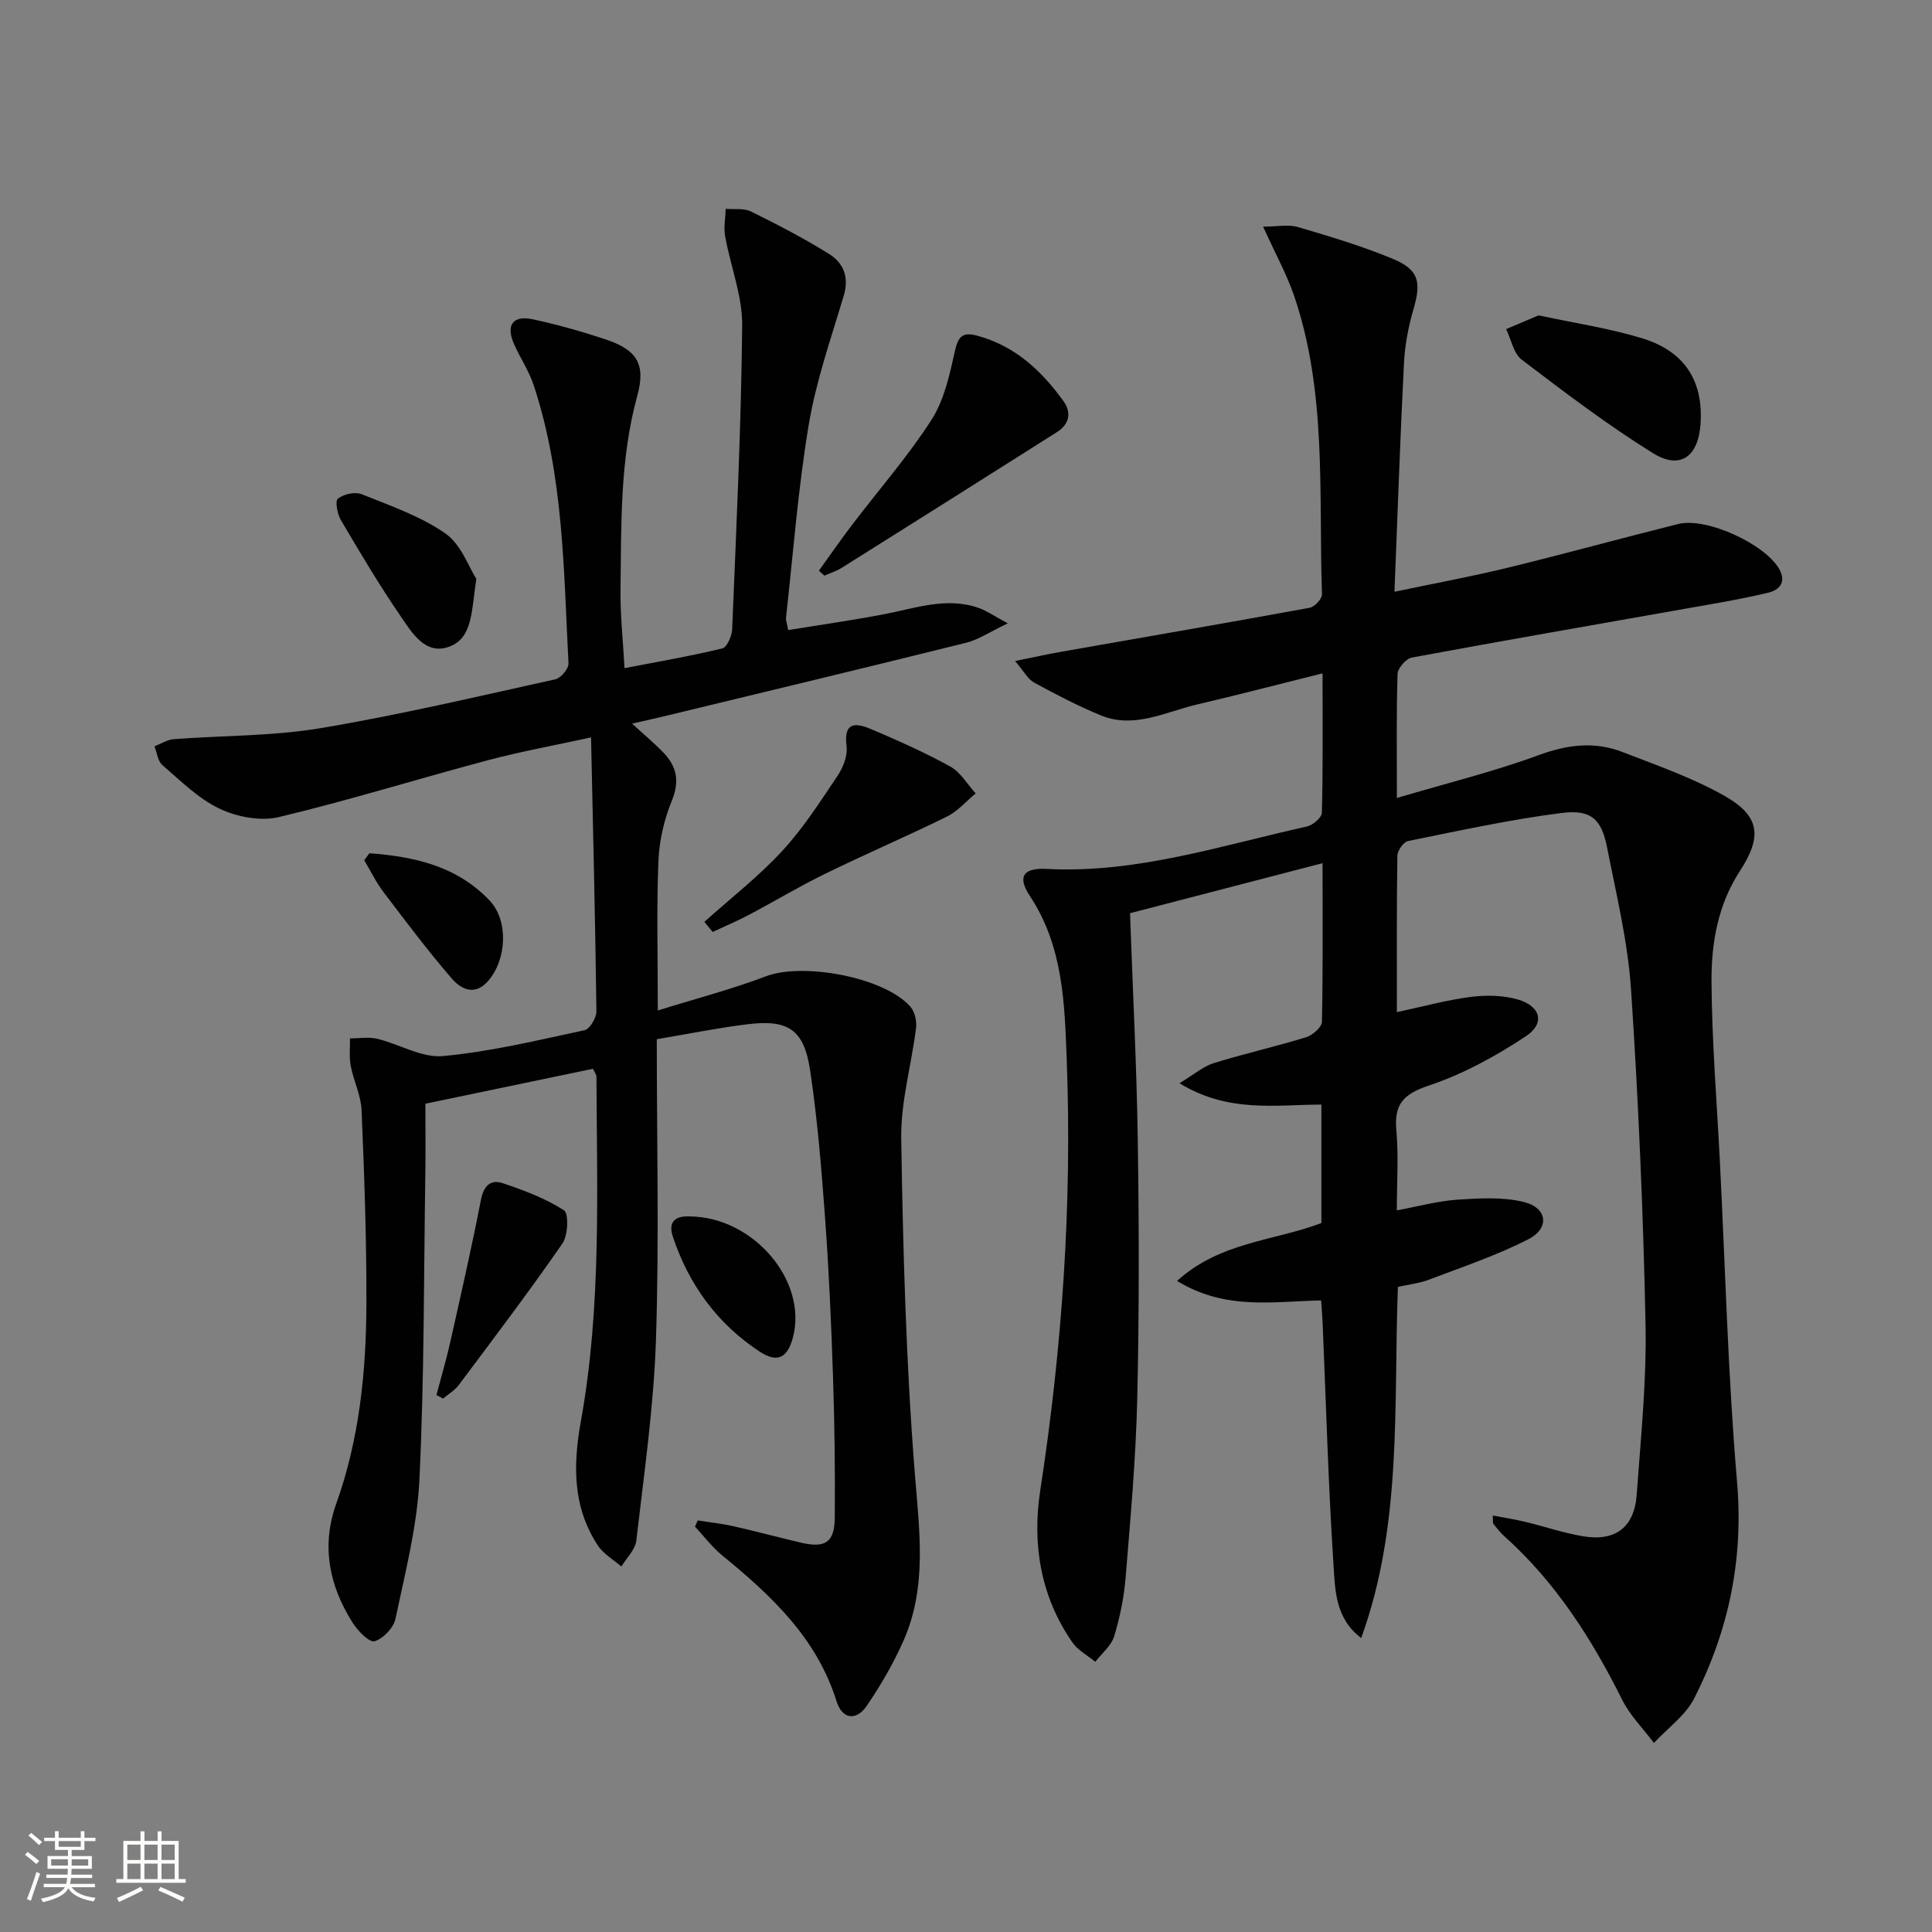 <svg enable-background="new 0 0 400 400" viewBox="0 0 400 400" xmlns="http://www.w3.org/2000/svg"><rect x="0" y="0" width="400" height="400" fill="#808080" stroke="none"/><path d="m5.17 384 .55-.58c.85.61 1.65 1.24 2.4 1.87l-.59.64c-.83-.73-1.62-1.38-2.36-1.93m1.22 9.53-.82-.34c.71-1.76 1.37-3.64 1.98-5.63.24.13.5.25.76.36-.6 1.67-1.24 3.54-1.92 5.61m-.5-13.5.57-.54c.56.44 1.31 1.06 2.26 1.87l-.64.64c-.68-.66-1.41-1.32-2.19-1.97m3.25.46h2.24v-1.36h.77v1.36h4.57v-1.36h.76v1.36h2.28v.69h-2.28v1.84h-2.64v1.26h4.18v2.64h-4.21c0 .45-.02.86-.05 1.21h4.32v.69h-4.38c-.04.34-.1.75-.19 1.22h5.15v.69h-4.82c.87 1.19 2.51 1.92 4.93 2.19-.17.31-.3.57-.37.76-2.77-.49-4.52-1.41-5.26-2.76-.56 1.26-2.3 2.23-5.24 2.9-.12-.24-.26-.48-.43-.72 2.73-.55 4.38-1.34 4.96-2.38h-4.38v-.69h4.65c.1-.38.17-.79.21-1.22h-4.32v-.69h4.4c.03-.34.05-.75.05-1.21h-4.2v-2.64h4.23v-1.26h-2.69v-1.84h-2.24zm1.46 4.46v1.29h3.45c.01-.4.02-.57.01-.53v-.32-.45h-3.46zm1.55-2.59h4.57v-1.19h-4.57zm6.11 2.59h-3.42v.77c-.01.19-.01.37-.02.53h3.44z" fill="#fbfcfa"/><path d="m32.63 379.16h.82v1.98h3.54v7.89h1.46v.78h-14.37v-.78h1.46v-7.89h3.55v-1.98h.82v1.98h2.73v-1.98zm-3.49 11.48.5.73c-1.61.82-3.28 1.63-5 2.41-.13-.27-.28-.55-.44-.82 1.75-.72 3.4-1.49 4.94-2.32m-2.78-5.55h2.73v-3.18h-2.73zm0 3.95h2.73v-3.2h-2.73zm3.54-3.95h2.73v-3.18h-2.73zm0 3.95h2.73v-3.2h-2.73zm7.89 4.68c-1.84-.92-3.51-1.7-5.02-2.32l.45-.73c1.89.8 3.57 1.55 5.04 2.23zm-1.62-11.81h-2.73v3.18h2.73zm-2.73 7.13h2.73v-3.2h-2.73z" fill="#fbfcfa"/><g fill="#010102"><path d="m273.82 178.71c-13.75 3.58-26.68 6.94-39.86 10.36.57 16.07 1.38 31.68 1.61 47.31.26 17.79.3 35.6-.12 53.39-.29 12.29-1.4 24.56-2.4 36.82-.34 4.11-1.17 8.24-2.37 12.18-.61 1.98-2.56 3.54-3.91 5.29-1.6-1.32-3.58-2.36-4.72-3.99-6.63-9.51-8.38-20.43-6.68-31.47 4.54-29.54 6.6-59.19 5.49-89.04-.44-11.73-.71-23.59-7.63-34.05-2.65-4-1.4-5.87 3.47-5.61 18.62.97 36.09-4.84 53.88-8.78 1.23-.27 3.07-1.84 3.1-2.84.24-9.3.14-18.61.14-28.87-9.08 2.26-17.54 4.47-26.04 6.46-6.54 1.53-12.97 5.09-19.9 2.23-4.72-1.95-9.28-4.33-13.78-6.78-1.29-.7-2.09-2.31-3.94-4.46 3.94-.8 6.77-1.43 9.61-1.93 17.13-3.02 34.28-5.96 51.39-9.1 1.02-.19 2.57-1.85 2.54-2.78-.71-20.69 1.08-41.66-5.75-61.75-1.53-4.5-3.88-8.73-6.44-14.38 2.94 0 5.24-.49 7.21.09 6.66 1.96 13.36 3.95 19.76 6.63 5.31 2.22 5.78 4.8 4.19 10.28-1.06 3.64-1.8 7.46-1.99 11.24-.79 15.43-1.31 30.87-1.97 47.36 8.51-1.79 16.08-3.18 23.54-5 11.77-2.87 23.45-6.1 35.21-9.03 5.87-1.46 17.98 4.17 20.9 9.31 1.61 2.83-.11 4.39-2.24 4.9-5.62 1.36-11.34 2.29-17.04 3.3-18.93 3.36-37.87 6.63-56.77 10.14-1.2.22-2.92 2.19-2.96 3.39-.26 8.13-.14 16.28-.14 25.68 10.26-3.04 20.02-5.44 29.4-8.88 5.96-2.19 11.58-2.87 17.37-.61 7.1 2.76 14.39 5.29 20.98 9.01 7.44 4.2 7.94 8.44 3.24 15.65-4.55 6.98-5.9 14.92-5.85 22.88.08 12.45 1.11 24.9 1.74 37.34 1.12 22.09 1.67 44.23 3.55 66.25 1.37 16.01-1.74 30.75-8.86 44.76-1.82 3.57-5.52 6.19-8.35 9.25-2.22-2.96-4.94-5.67-6.57-8.93-6.3-12.62-13.76-24.33-24.36-33.83-.86-.77-1.59-1.69-2.31-2.59-.16-.2-.06-.62-.13-1.74 2.33.45 4.49.77 6.6 1.28 4.03.97 7.98 2.32 12.05 3.01 6.73 1.14 10.66-1.82 11.15-8.6.85-11.77 2.07-23.57 1.83-35.34-.47-23.1-1.47-46.2-3-69.25-.66-9.87-3.04-19.65-4.96-29.41-1.16-5.87-3.3-7.92-9.44-7.14-10.67 1.36-21.23 3.68-31.79 5.81-.93.19-2.17 1.99-2.19 3.06-.16 10.64-.1 21.29-.1 32.36 5.39-1.15 10.31-2.51 15.31-3.15 3.19-.41 6.69-.34 9.75.54 4.69 1.36 5.67 4.92 1.69 7.57-6.25 4.17-13.09 7.88-20.18 10.26-5.24 1.76-7.17 3.86-6.68 9.25.48 5.26.1 10.6.1 16.57 4.52-.83 8.5-1.94 12.54-2.21 4.56-.3 9.35-.59 13.72.47 4.91 1.19 5.46 5.42.99 7.71-6.58 3.37-13.68 5.75-20.62 8.39-1.97.75-4.14.98-6.41 1.49-.92 24.52.97 49.15-7.6 72.7-5.42-4.11-5.39-10-5.74-15.28-1.08-16.59-1.53-33.22-2.24-49.84-.06-1.46-.19-2.92-.31-4.78-9.85.18-19.75 2.13-29.83-4.04 8.96-8.12 20.05-8.25 29.88-11.98 0-8.01 0-16.09 0-24.53-9.63.04-19.32 1.75-29.38-4.42 3.07-1.84 4.92-3.49 7.08-4.16 6.32-1.96 12.8-3.41 19.13-5.36 1.34-.41 3.25-2.07 3.28-3.19.23-10.61.13-21.26.13-32.85z"/><path d="m135.98 215.16c0 21.34.5 41.8-.17 62.22-.46 13.9-2.47 27.76-4.07 41.6-.22 1.88-2.02 3.57-3.09 5.35-1.66-1.44-3.74-2.61-4.89-4.38-5.24-8.01-5.13-16.64-3.47-25.86 4.24-23.54 3.29-47.4 3.2-71.18 0-.43-.37-.87-.72-1.63-11.33 2.36-22.66 4.72-34.7 7.23 0 4.79.06 9.58-.01 14.37-.32 21.14-.21 42.3-1.22 63.41-.46 9.68-2.95 19.28-4.95 28.83-.39 1.88-2.54 4.15-4.33 4.68-1.07.32-3.47-2.13-4.53-3.8-4.88-7.66-6.55-15.92-3.41-24.69 4.77-13.33 6.18-27.2 6.24-41.19.05-13.43-.44-26.86-1-40.29-.13-3.07-1.66-6.05-2.24-9.13-.35-1.85-.13-3.8-.16-5.71 1.89 0 3.86-.35 5.64.08 4.59 1.1 9.22 3.98 13.6 3.58 9.86-.91 19.61-3.27 29.33-5.36 1.09-.23 2.47-2.58 2.45-3.93-.23-18.6-.69-37.21-1.11-56.69-7.71 1.69-14.65 2.94-21.44 4.75-14.43 3.84-28.7 8.29-43.21 11.75-3.8.9-8.67-.03-12.28-1.75-4.38-2.08-8.05-5.77-11.81-9.01-.96-.82-1.12-2.57-1.65-3.89 1.33-.51 2.63-1.38 3.99-1.48 10.11-.78 20.37-.61 30.32-2.27 16.34-2.73 32.51-6.56 48.7-10.13 1.13-.25 2.76-2.2 2.71-3.28-1-19.39-1.02-38.93-7.22-57.65-.98-2.97-2.82-5.64-4.08-8.53-1.7-3.92-.2-5.97 3.98-5.06 5.03 1.09 10.01 2.49 14.89 4.11 6.54 2.16 8.5 5.06 6.67 11.72-3.63 13.21-3.29 26.67-3.47 40.11-.07 5.12.5 10.26.83 16.28 6.89-1.34 13.63-2.49 20.26-4.1.97-.23 1.98-2.59 2.03-4 .85-20.94 1.87-41.88 2.07-62.84.06-6.15-2.42-12.3-3.53-18.49-.33-1.83.06-3.79.12-5.68 1.77.16 3.78-.17 5.26.57 5.49 2.71 10.94 5.54 16.13 8.77 2.99 1.86 4.21 4.8 3.05 8.65-2.64 8.83-5.72 17.63-7.24 26.67-2.22 13.24-3.23 26.69-4.72 40.06-.05.45.16.93.46 2.5 6.69-1.09 13.34-2.03 19.94-3.3 6.5-1.25 12.9-3.63 19.58-1.25 1.6.57 3.04 1.59 5.94 3.16-3.73 1.77-6.05 3.37-8.6 4.01-20.59 5.12-41.23 10.07-61.86 15.06-2.22.54-4.45 1.03-7.32 1.69 2.46 2.26 4.57 4.01 6.46 5.97 2.78 2.88 3.43 5.93 1.77 9.98-1.61 3.91-2.61 8.3-2.78 12.52-.4 9.78-.13 19.59-.13 30.92 8.03-2.5 15.36-4.41 22.39-7.08 7.65-2.91 24.46.16 29.88 6.26.92 1.03 1.37 2.98 1.2 4.4-.94 7.68-3.2 15.34-3.07 22.98.37 23.1.99 46.23 2.81 69.25.94 11.89 2.62 23.51-2.38 34.76-2.07 4.66-4.68 9.15-7.55 13.37-2.17 3.19-5.09 2.85-6.27-.91-4.09-13.1-13.49-21.88-23.64-30.18-2.11-1.73-3.79-3.98-5.67-5.99.19-.43.38-.86.57-1.28 2.45.39 4.93.64 7.34 1.19 4.69 1.05 9.34 2.31 14.02 3.41 5.07 1.19 6.97-.05 7.01-5.25.08-9.66-.04-19.33-.36-28.98-.36-10.97-.84-21.94-1.64-32.88-.75-10.26-1.58-20.55-3.11-30.72-1.28-8.47-4.58-10.56-13.12-9.48-6 .74-11.99 1.96-18.62 3.08z"/><path d="m169.54 118.16c2.26-3.14 4.46-6.32 6.8-9.4 5.53-7.27 11.58-14.18 16.51-21.83 2.64-4.1 3.76-9.34 4.85-14.23.68-3.03 1.56-4.01 4.58-3.21 7.82 2.09 13.32 7.22 17.88 13.53 1.73 2.39 1.26 4.8-1.31 6.43-14.85 9.41-29.72 18.78-44.61 28.13-1.09.69-2.37 1.07-3.56 1.6-.38-.34-.76-.68-1.14-1.02z"/><path d="m145.83 190.86c5.42-4.86 11.22-9.37 16.14-14.7 4.35-4.71 7.87-10.23 11.46-15.58 1.14-1.7 2.09-4.13 1.84-6.06-.68-5.4 2.2-4.8 5.31-3.47 5.49 2.35 10.98 4.78 16.19 7.67 2.12 1.18 3.51 3.66 5.23 5.55-1.97 1.62-3.71 3.69-5.94 4.79-8.33 4.1-16.87 7.76-25.21 11.84-5.37 2.62-10.51 5.72-15.8 8.51-2.44 1.29-5 2.37-7.5 3.54-.57-.69-1.15-1.39-1.72-2.09z"/><path d="m318.55 65.29c7.55 1.63 14.65 2.67 21.44 4.75 8.87 2.72 12.68 8.88 12.09 17.72-.46 6.79-4.2 9.57-9.87 6.05-9.42-5.85-18.3-12.61-27.14-19.33-1.7-1.29-2.19-4.18-3.24-6.34 2.3-.97 4.59-1.94 6.72-2.85z"/><path d="m98.63 119.87c-1.07 6.52-.65 12.16-5.63 14.02-4.94 1.84-7.75-2.94-10.1-6.38-4.4-6.42-8.38-13.13-12.33-19.84-.74-1.25-1.22-3.96-.62-4.43 1.2-.93 3.54-1.47 4.9-.93 5.95 2.39 12.19 4.54 17.38 8.15 3.26 2.28 4.83 6.98 6.4 9.41z"/><path d="m90.36 288.82c.95-3.62 2.02-7.21 2.84-10.86 2.2-9.8 4.44-19.59 6.35-29.44.58-2.99 1.96-4.44 4.62-3.53 4.35 1.48 8.78 3.12 12.59 5.59 1.02.66.85 5.19-.32 6.88-6.89 9.95-14.21 19.61-21.47 29.31-.83 1.11-2.15 1.87-3.24 2.79-.46-.24-.91-.49-1.37-.74z"/><path d="m76.48 176.66c9.25.67 18.14 2.64 24.9 9.8 3.96 4.19 3.5 12.18-.25 16.56-2.8 3.28-5.68 1.8-7.62-.45-4.96-5.75-9.53-11.84-14.12-17.89-1.54-2.03-2.66-4.37-3.98-6.57.36-.48.71-.97 1.07-1.45z"/><path d="m142.83 251.85c13.16.11 24.44 13.36 21.33 25.07-1.12 4.23-3.21 5.33-6.89 2.91-8.76-5.76-14.65-13.85-17.96-23.78-1.03-3.08.48-4.36 3.52-4.2z"/></g></svg>
